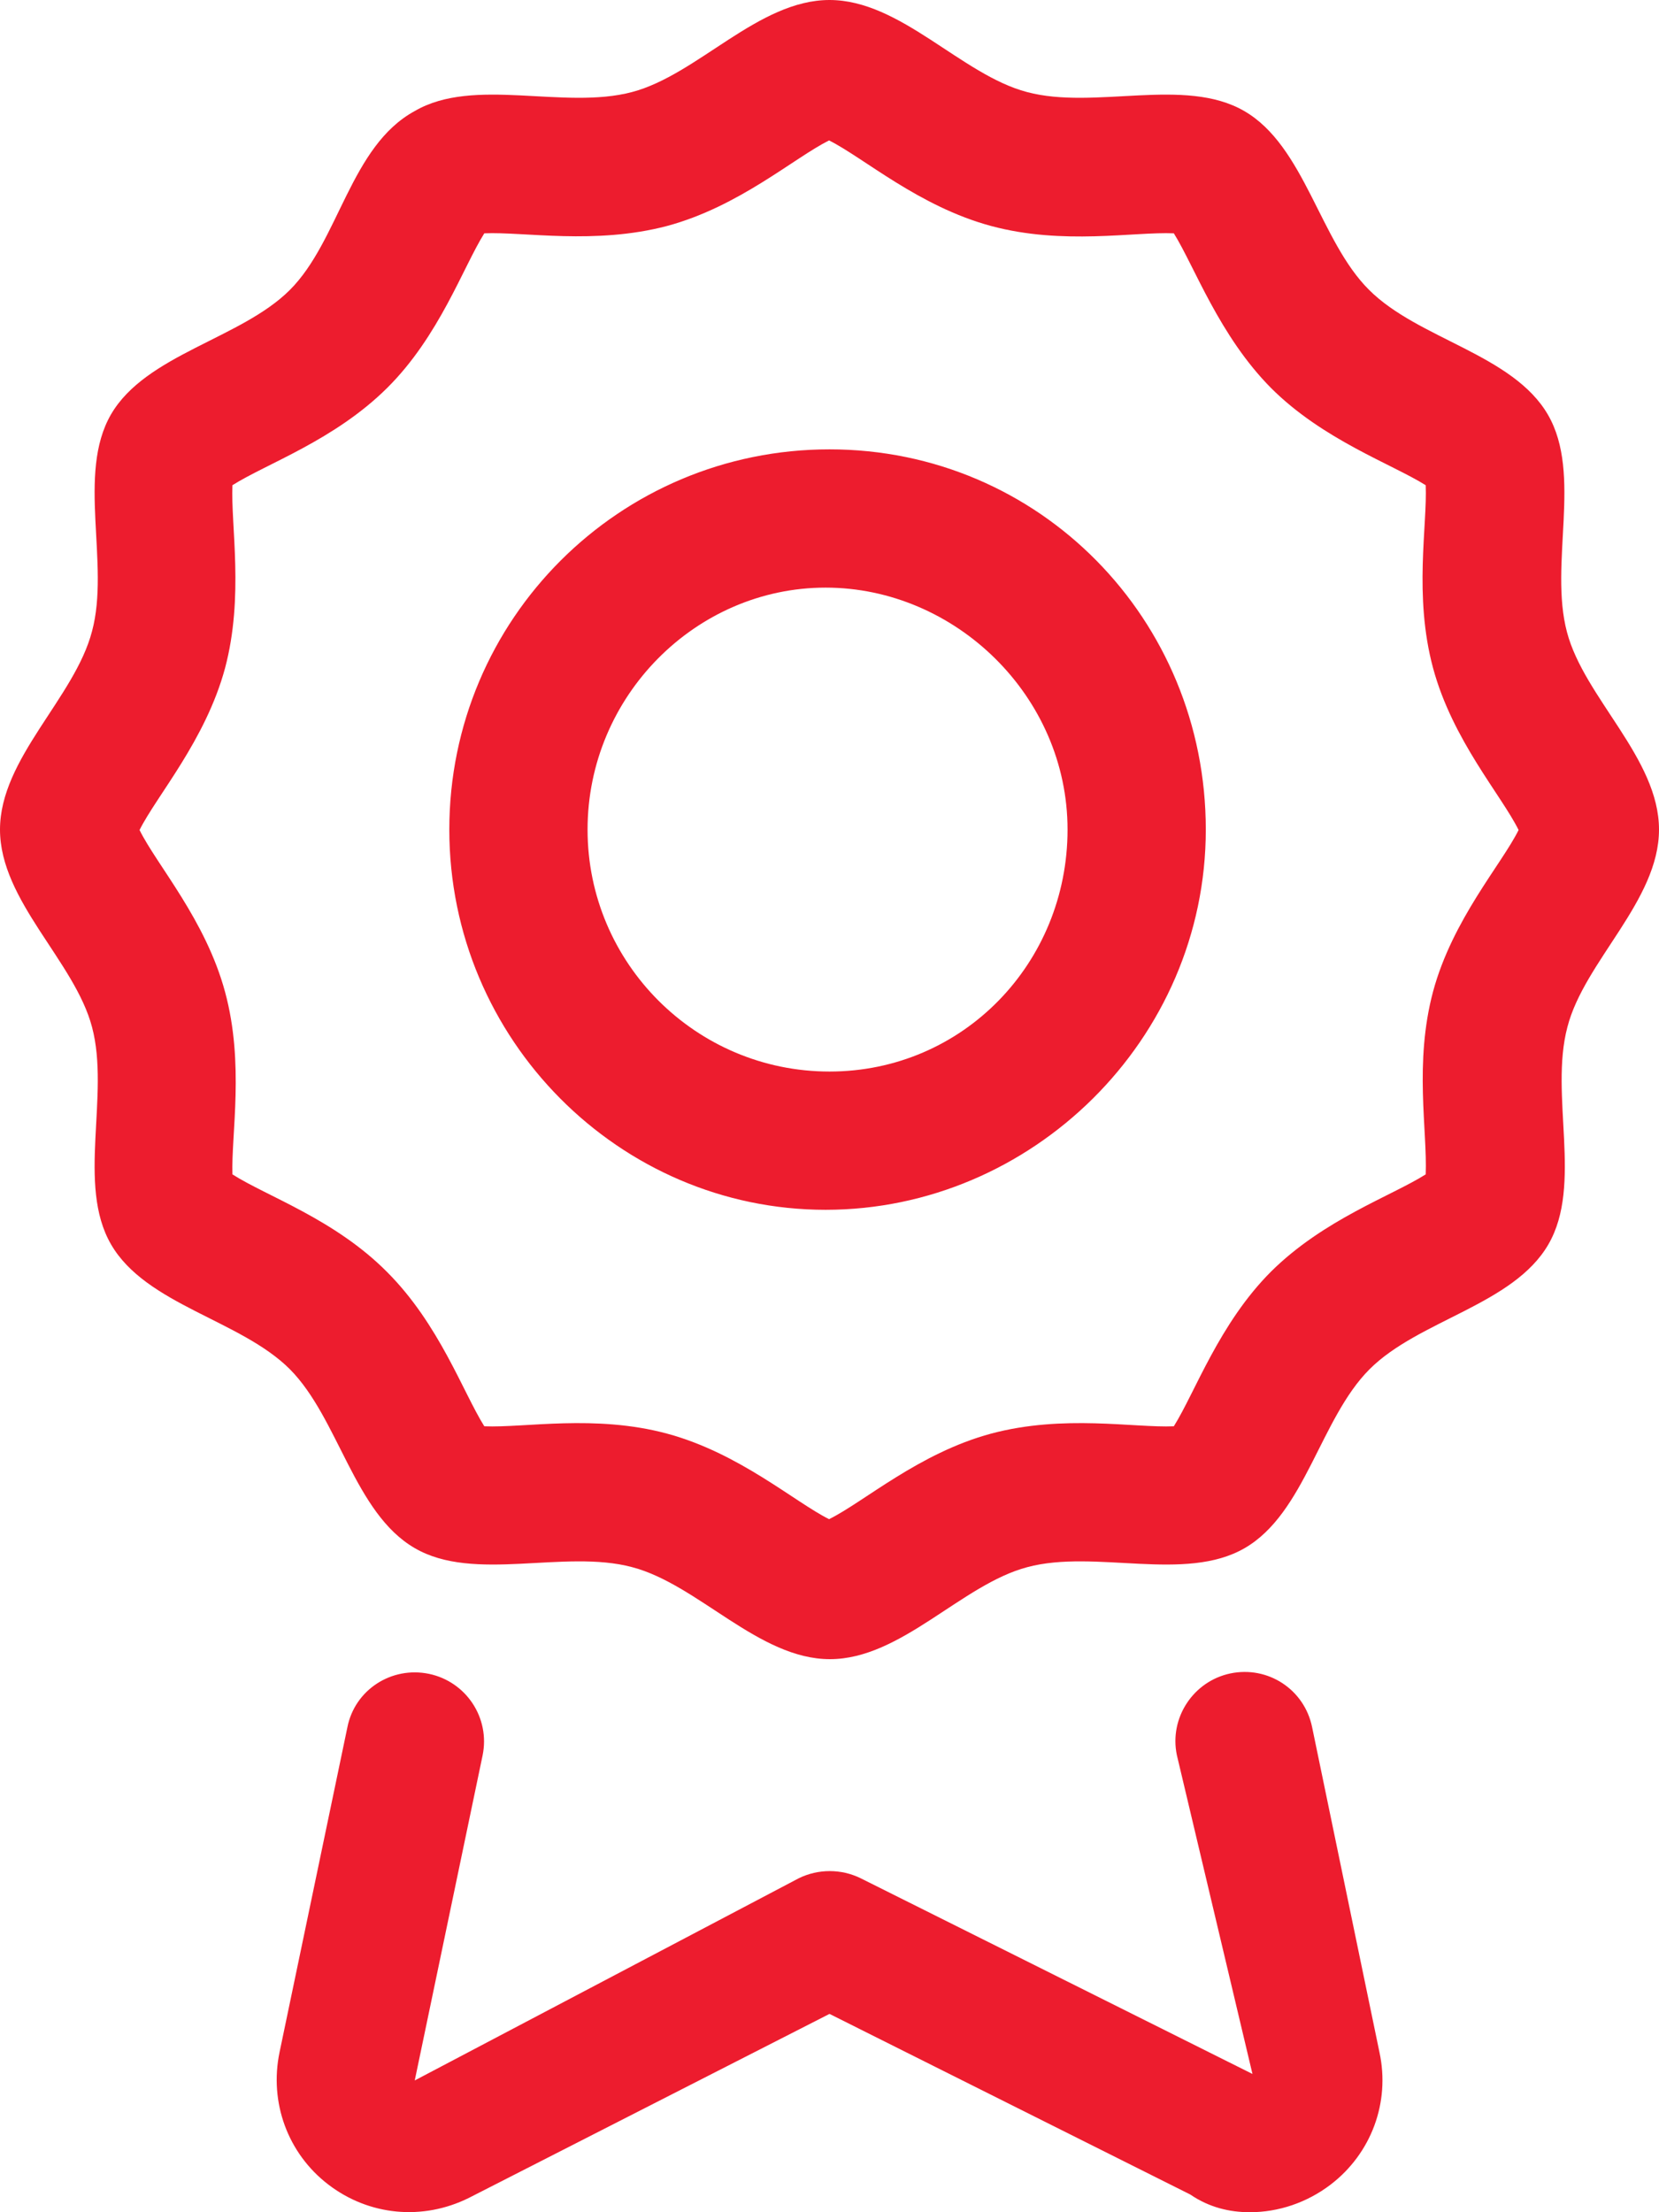 <?xml version="1.0" encoding="utf-8"?>
<!-- Generator: Adobe Illustrator 26.3.1, SVG Export Plug-In . SVG Version: 6.00 Build 0)  -->
<svg version="1.1" id="Layer_1" xmlns="http://www.w3.org/2000/svg" xmlns:xlink="http://www.w3.org/1999/xlink" x="0px" y="0px"
	 viewBox="0 0 384 512" style="enable-background:new 0 0 384 512;" xml:space="preserve">
<style type="text/css">
	.st0{fill:#ED1C2E;}
</style>
<path class="st0" d="M192,104c-48.6,0-88,39.3-88,88c0,48.6,39.4,88,87.1,88s88-39.4,88-88C279.1,143.3,240.6,104,192,104z M192,248
	c-30.9,0-56-25.1-56-56c0-30.9,25.1-56,55.1-56s56,25.1,56,56S222.9,248,192,248z M384,192c0-16.5-17.3-30.5-21.3-45.7
	c-4.2-15.8,3.6-36.5-4.4-50.3c-8.1-14-30-17.5-41.4-28.9c-11.4-11.3-14.9-33.3-28.9-41.4c-13.8-8-34.6-0.2-50.3-4.4
	C222.5,17.3,208.5,0,192,0s-30.5,17.3-45.7,21.3c-15.8,4.2-36.6-3.6-50.3,4.4c-14.9,8.1-17.5,30-28.9,41.4
	C55.8,78.4,33.8,82,25.7,95.9c-8,13.8-0.2,34.6-4.4,50.2C17.3,161.5,0,175.5,0,192s17.3,30.5,21.3,45.7c4.2,15.8-3.6,36.5,4.4,50.3
	c8.1,14,30,17.5,41.4,28.9c11.3,11.4,14.9,33.3,28.9,41.4c13.7,8,34.6,0.2,50.3,4.4c15.3,4,29.3,21.3,45.8,21.3s30.5-17.3,45.7-21.3
	c15.7-4.2,36.5,3.6,50.3-4.4c14-8.1,17.5-30,28.9-41.4s33.3-14.9,41.4-28.9c8-13.8,0.2-34.5,4.4-50.3C366.7,222.5,384,208.5,384,192
	z M331.7,229.5c-4.4,16.5-1.3,32.1-1.7,42.3c-7.9,5-23.6,10.4-35.8,22.5c-12,12-17.6,28-22.5,35.8c-9.2,0.4-25.5-2.8-42.3,1.7
	c-16.7,4.5-29.4,15.8-37.5,19.8c-8-4-20.8-15.3-37.5-19.8c-16.7-4.5-33-1.3-42.3-1.7c-4.9-7.8-10.4-23.6-22.5-35.7
	c-12.1-12.2-27.8-17.5-35.8-22.6c-0.3-9.2,2.8-25.6-1.7-42.2c-4.5-16.7-15.8-29.4-19.8-37.5c4-8,15.3-20.8,19.8-37.5
	c4.4-16.6,1.3-32.9,1.7-42.3c7.9-5,23.6-10.4,35.8-22.5c12.1-12,17.6-28,22.5-35.8c9.2-0.4,25.6,2.7,42.3-1.7
	c16.7-4.5,29.3-15.7,37.5-19.8c8,4,20.8,15.3,37.5,19.8c16.7,4.5,33,1.3,42.3,1.7c4.8,7.7,10.5,23.7,22.5,35.8
	c12,12,28,17.6,35.8,22.5c0.4,9.3-2.8,25.6,1.7,42.3c4.5,16.7,15.8,29.4,19.8,37.5C347.6,200,336.2,212.8,331.7,229.5z M303.7,399.7
	c-1.8-8.7-10.2-14.2-18.9-12.4c-8.6,1.8-14.2,10.3-12.4,18.9l17.5,73.8l-90.7-45.3c-4.5-2.2-9.8-2.2-14.3,0L96,481.5l15.7-75.2
	c1.8-8.7-3.8-17.1-12.4-18.9c-8.7-1.8-17.2,3.7-18.9,12.4l-15.7,75.2c-2.4,11.6,1.9,23.4,11.3,30.6c9.4,7.2,21.8,8.4,32.5,3.1
	l83.5-42.6l83.5,41.8c4.4,3,9.1,4.1,13.8,4.1c6.6,0,13.2-2.2,18.7-6.4c9.4-7.2,13.8-19,11.3-30.6L303.7,399.7z"/>
</svg>
